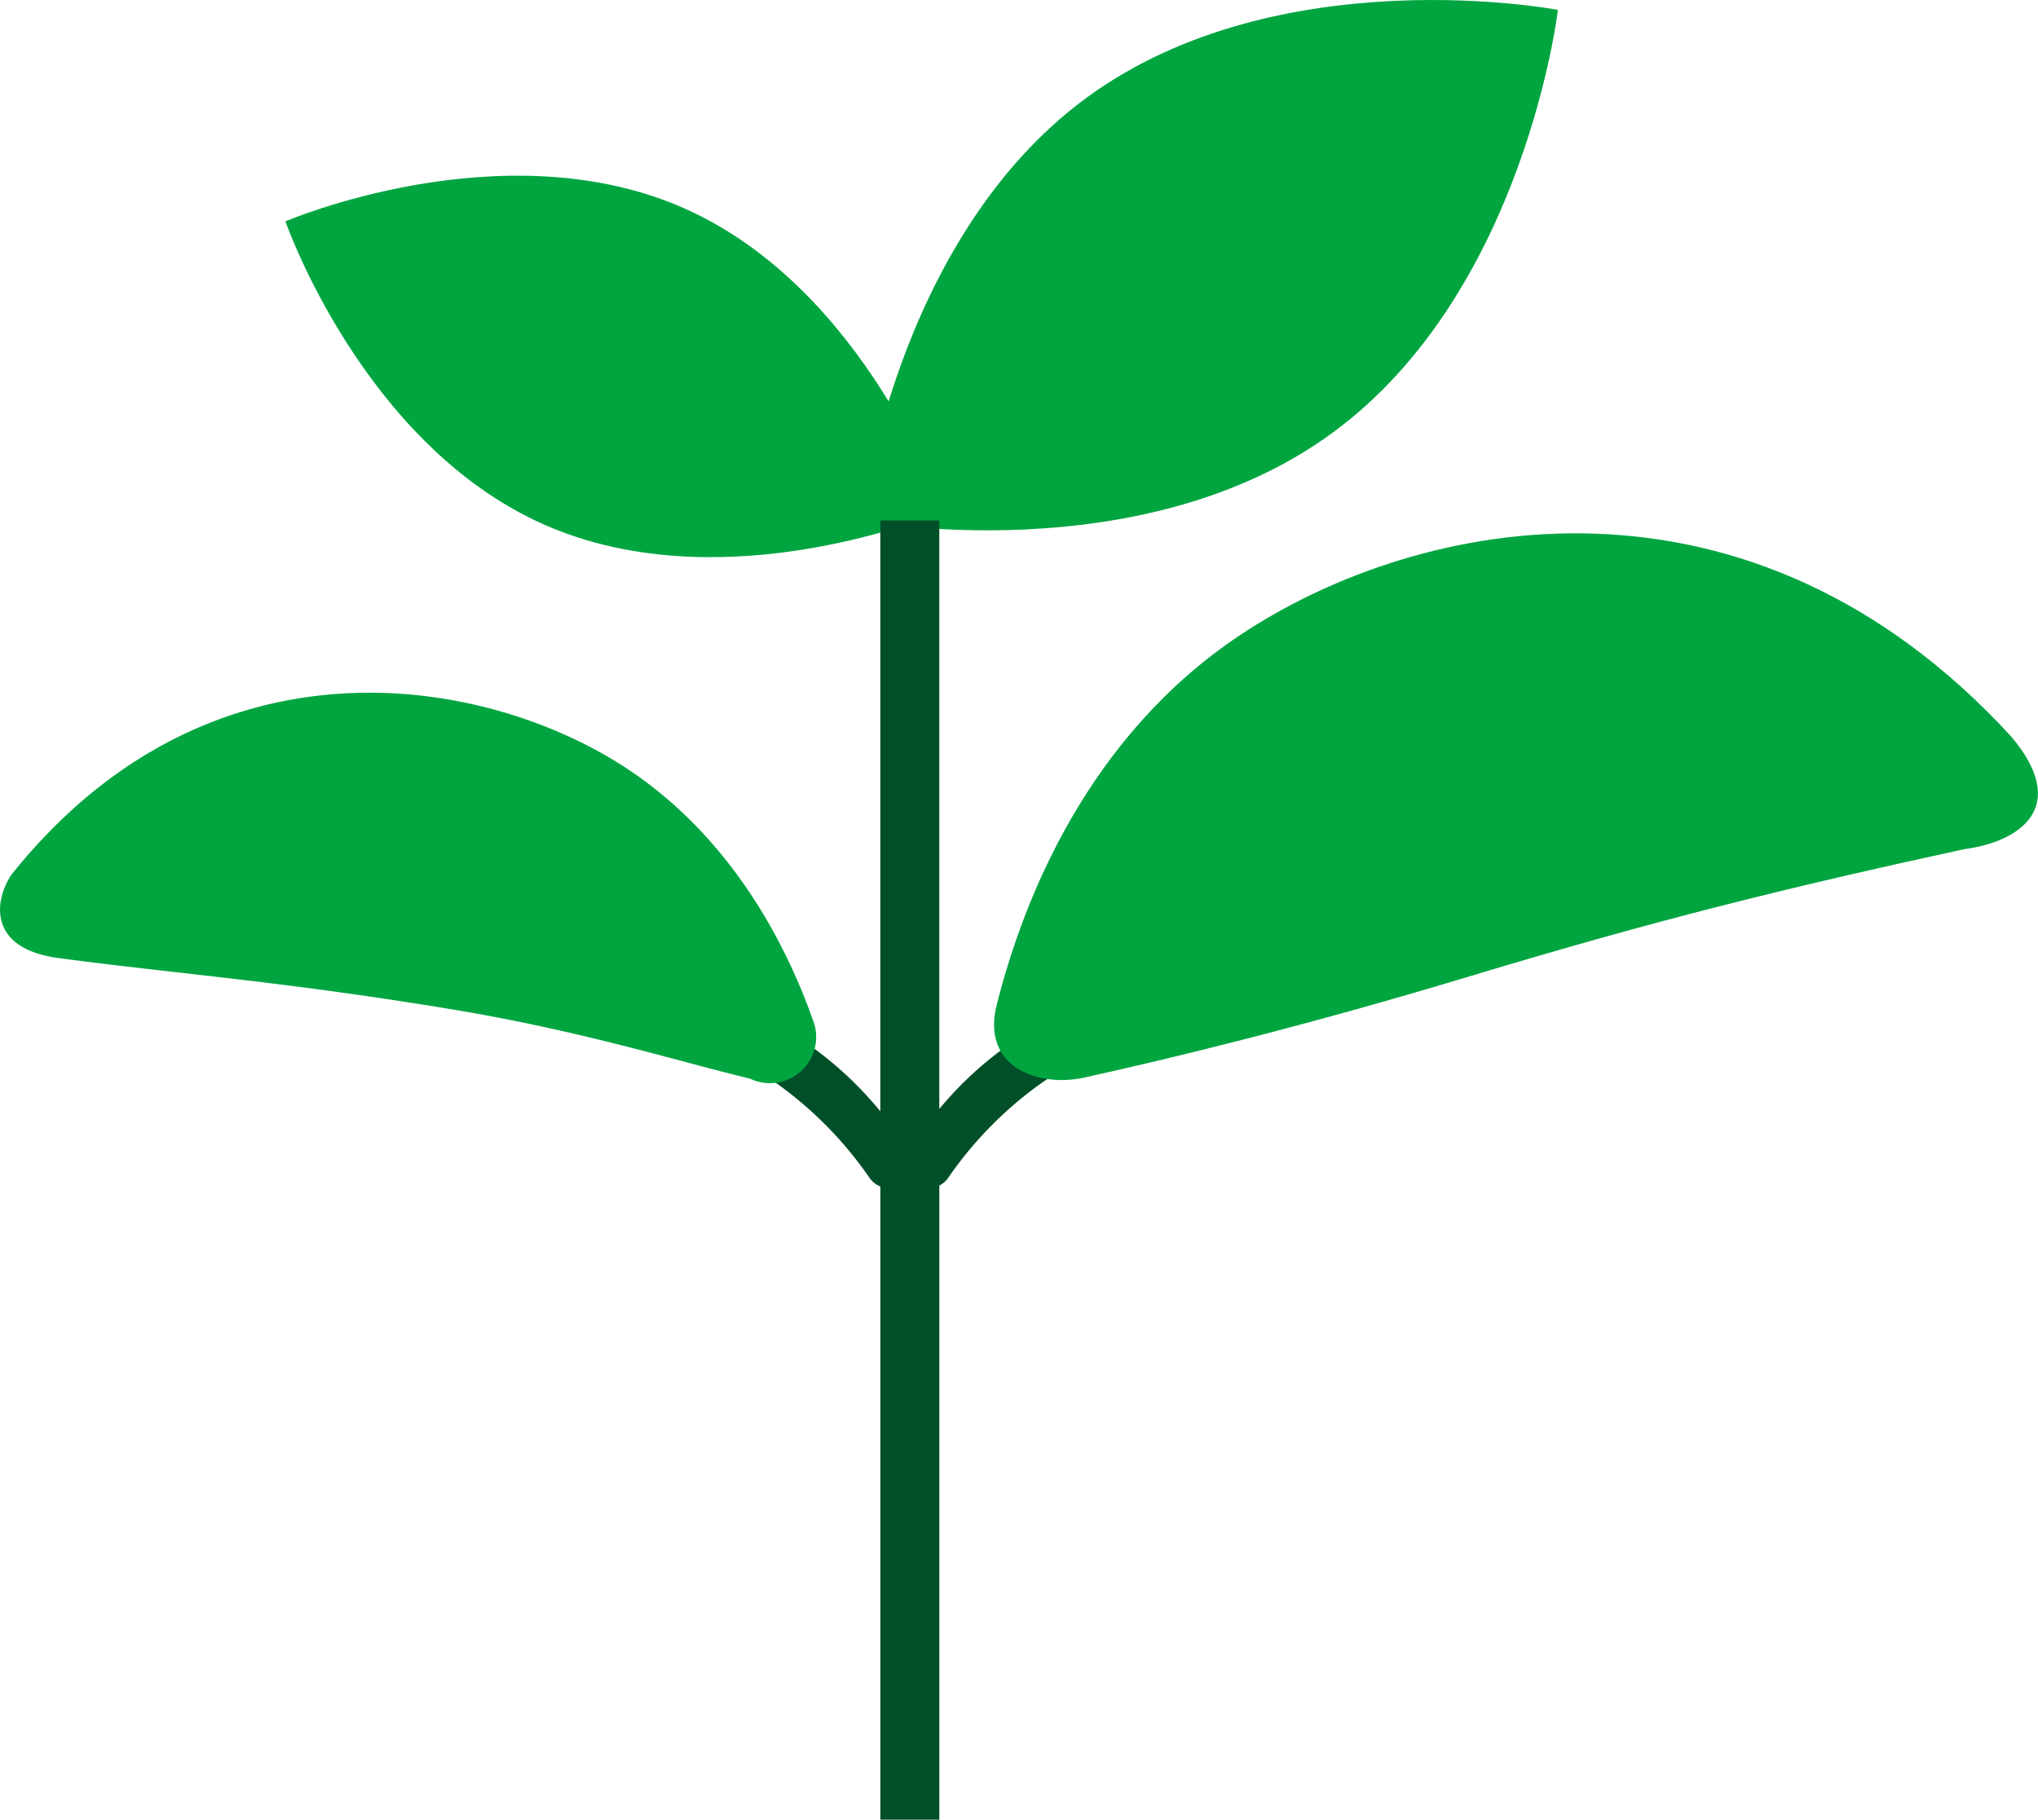 <svg xmlns="http://www.w3.org/2000/svg" width="93.145" height="83.182"><path data-name="パス 2051" d="M71.203.452s-1.509 12.886-10.3 19.331-21.534 4.009-21.534 4.009 1.509-12.886 10.3-19.331S71.203.452 71.203.452z" fill="#00a540"/><path data-name="パス 2052" d="M13.045 10.119s3.534 10.2 11.83 13.864 18.216-.6 18.216-.6-3.533-10.2-11.83-13.865-18.216.601-18.216.601z" fill="#00a540"/><path data-name="パス 2053" d="M48.155 47.854a1.146 1.146 0 00-.7-.537 1.132 1.132 0 00-.866.111 16.209 16.209 0 00-3.659 3.266v-26.9h-2.695v27.01a16.432 16.432 0 00-3.75-3.373 1.142 1.142 0 00-1.56.423 1.147 1.147 0 00.416 1.561 17.516 17.516 0 014.419 4.456 1.14 1.14 0 00.476.366v28.946h2.695V54.197a1.166 1.166 0 00.387-.328 17.442 17.442 0 014.412-4.452 1.148 1.148 0 00.425-1.563z" fill="#004f28"/><path data-name="パス 2054" d="M37.151 46.621c-1.264-3.574-3.986-8.953-9.506-12.108-6.733-3.846-18.534-5.28-27.123 5.473-.785 1.169-1.113 3.409 2.235 3.82 5.381.716 10.29 1.067 18.057 2.361 5.863.978 10.45 2.424 13.469 3.142a2.11 2.11 0 002.868-2.688z" fill="#00a540"/><path data-name="パス 2055" d="M45.574 45.855c1.2-4.717 4.119-12.17 11.1-16.821 8.292-5.522 23.3-8.393 35.249 4.638 2.686 3.175.471 4.8-2.165 5.149-8.128 1.767-13.995 3.216-22.559 5.8-7.52 2.274-13.7 3.768-17.652 4.639-2.032.452-4.768-.428-3.973-3.405z" fill="#00a540"/></svg>